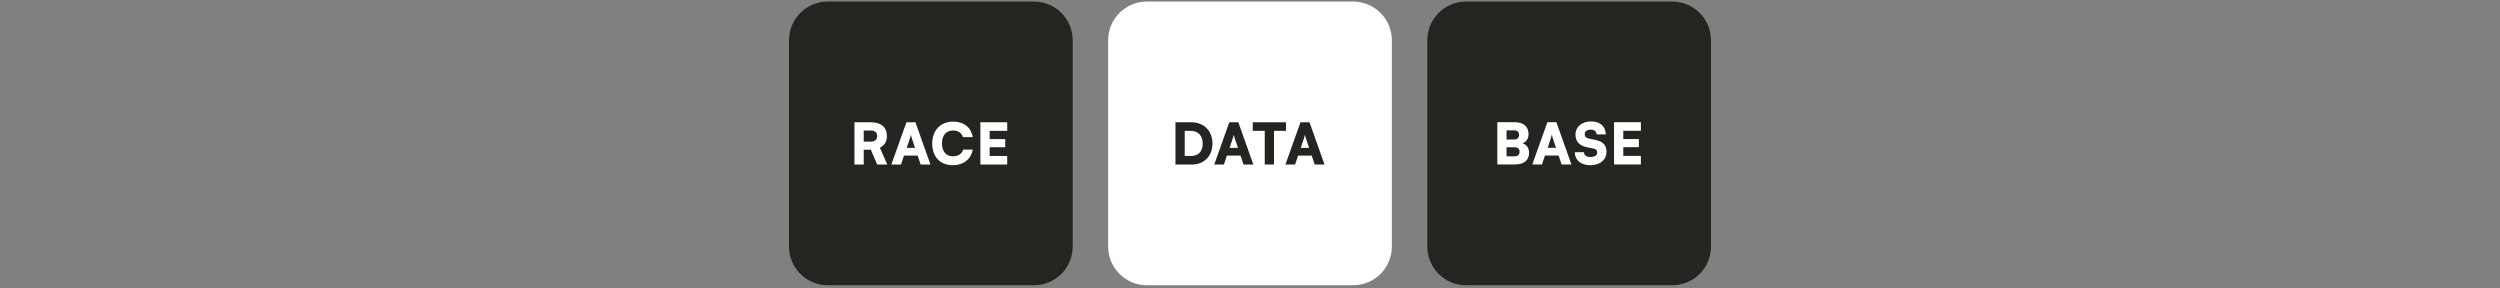 <svg width="564" height="65" viewBox="0 0 564 65" fill="none" xmlns="http://www.w3.org/2000/svg">
<rect x="0" y="0" width="564" height="65" fill="#808080" stroke="none"/>
<path d="M233.272 0.353H186.728C181.907 0.353 178 4.26 178 9.08V55.625C178 60.445 181.907 64.353 186.728 64.353H233.272C238.093 64.353 242 60.445 242 55.625V9.08C242 4.26 238.093 0.353 233.272 0.353Z" fill="#232521"/>
<path d="M192.769 37.117V27.587H196.452C198.77 27.587 200.084 28.708 200.084 30.678C200.084 31.914 199.556 32.79 198.5 33.331L200.174 37.117H197.895L196.465 33.782H194.856V37.117H192.77H192.769ZM194.855 31.953H196.439C197.354 31.953 197.882 31.49 197.882 30.679C197.882 29.868 197.38 29.442 196.452 29.442H194.855V31.953Z" fill="white"/>
<path d="M201.089 37.117L204.488 27.587H206.523L209.91 37.117H207.695L207.025 35.108H203.947L203.265 37.117H201.089ZM204.552 33.357H206.432L205.75 31.322C205.647 31 205.531 30.626 205.492 30.394C205.453 30.613 205.35 30.974 205.234 31.322L204.551 33.357H204.552Z" fill="white"/>
<path d="M210.309 32.365C210.309 29.39 212.202 27.433 215.048 27.433C217.43 27.433 219.143 28.799 219.439 30.936H217.237C216.954 29.983 216.142 29.442 214.996 29.442C213.45 29.442 212.51 30.536 212.51 32.352C212.51 34.168 213.462 35.263 214.996 35.263C216.167 35.263 217.031 34.683 217.288 33.744H219.451C219.116 35.869 217.339 37.272 214.957 37.272C212.098 37.272 210.308 35.379 210.308 32.365H210.309Z" fill="white"/>
<path d="M221.177 37.117V27.587H227.23V29.519H223.263V31.387H226.779V33.216H223.263V35.186H227.23V37.118H221.177V37.117Z" fill="white"/>
<path d="M305.272 0.353H258.728C253.907 0.353 250 4.26 250 9.08V55.625C250 60.445 253.907 64.353 258.728 64.353H305.272C310.093 64.353 314 60.445 314 55.625V9.08C314 4.26 310.093 0.353 305.272 0.353Z" fill="white"/>
<path d="M265.187 37.117V27.587H268.793C271.588 27.587 273.532 29.544 273.532 32.378C273.532 35.212 271.639 37.117 268.922 37.117H265.187ZM267.273 29.519V35.186H268.716C270.364 35.186 271.33 34.142 271.33 32.378C271.33 30.614 270.312 29.519 268.587 29.519H267.273Z" fill="#232521"/>
<path d="M273.932 37.117L277.331 27.587H279.366L282.753 37.117H280.538L279.868 35.108H276.79L276.108 37.117H273.932ZM277.396 33.357H279.276L278.594 31.322C278.491 31 278.375 30.626 278.336 30.394C278.297 30.613 278.194 30.974 278.078 31.322L277.395 33.357H277.396Z" fill="#232521"/>
<path d="M282.624 27.587H290.119V29.519H287.414V37.117H285.328V29.519H282.623V27.587H282.624Z" fill="#232521"/>
<path d="M289.99 37.117L293.389 27.587H295.425L298.811 37.117H296.596L295.926 35.108H292.849L292.166 37.117H289.99ZM293.454 33.357H295.335L294.652 31.322C294.549 31 294.433 30.626 294.394 30.394C294.355 30.613 294.252 30.974 294.136 31.322L293.453 33.357H293.454Z" fill="#232521"/>
<path d="M377.272 0.353H330.728C325.907 0.353 322 4.26 322 9.08V55.625C322 60.445 325.907 64.353 330.728 64.353H377.272C382.093 64.353 386 60.445 386 55.625V9.08C386 4.26 382.093 0.353 377.272 0.353Z" fill="#232521"/>
<path d="M337.795 27.572H341.761C343.68 27.572 344.839 28.577 344.839 30.212C344.839 31.23 344.375 31.976 343.512 32.35C344.453 32.659 344.955 33.394 344.955 34.475C344.955 36.163 343.821 37.102 341.761 37.102H337.795V27.572ZM339.881 29.401V31.474H341.542C342.289 31.474 342.702 31.1 342.702 30.418C342.702 29.736 342.303 29.401 341.542 29.401H339.881ZM339.881 33.226V35.274H341.645C342.418 35.274 342.817 34.926 342.817 34.218C342.817 33.575 342.405 33.227 341.645 33.227H339.881V33.226Z" fill="white"/>
<path d="M345.689 37.102L349.089 27.572H351.124L354.511 37.102H352.295L351.626 35.093H348.548L347.865 37.102H345.689ZM349.153 33.342H351.033L350.35 31.307C350.247 30.985 350.131 30.611 350.092 30.379C350.054 30.598 349.951 30.959 349.835 31.307L349.152 33.342H349.153Z" fill="white"/>
<path d="M358.928 27.391C360.976 27.391 362.263 28.525 362.263 30.327H360.19C360.19 29.657 359.688 29.246 358.903 29.246C358.053 29.246 357.512 29.633 357.512 30.263C357.512 30.843 357.808 31.126 358.478 31.268L359.907 31.564C361.608 31.912 362.418 32.723 362.418 34.23C362.418 36.071 360.976 37.269 358.787 37.269C356.598 37.269 355.284 36.123 355.284 34.333H357.357C357.357 35.029 357.872 35.415 358.8 35.415C359.727 35.415 360.332 35.041 360.332 34.436C360.332 33.909 360.087 33.638 359.456 33.509L358.001 33.213C356.301 32.865 355.425 31.899 355.425 30.341C355.425 28.616 356.881 27.392 358.928 27.392V27.391Z" fill="white"/>
<path d="M364.13 37.102V27.572H370.182V29.504H366.216V31.372H369.731V33.201H366.216V35.171H370.182V37.103H364.13V37.102Z" fill="white"/>
</svg>

